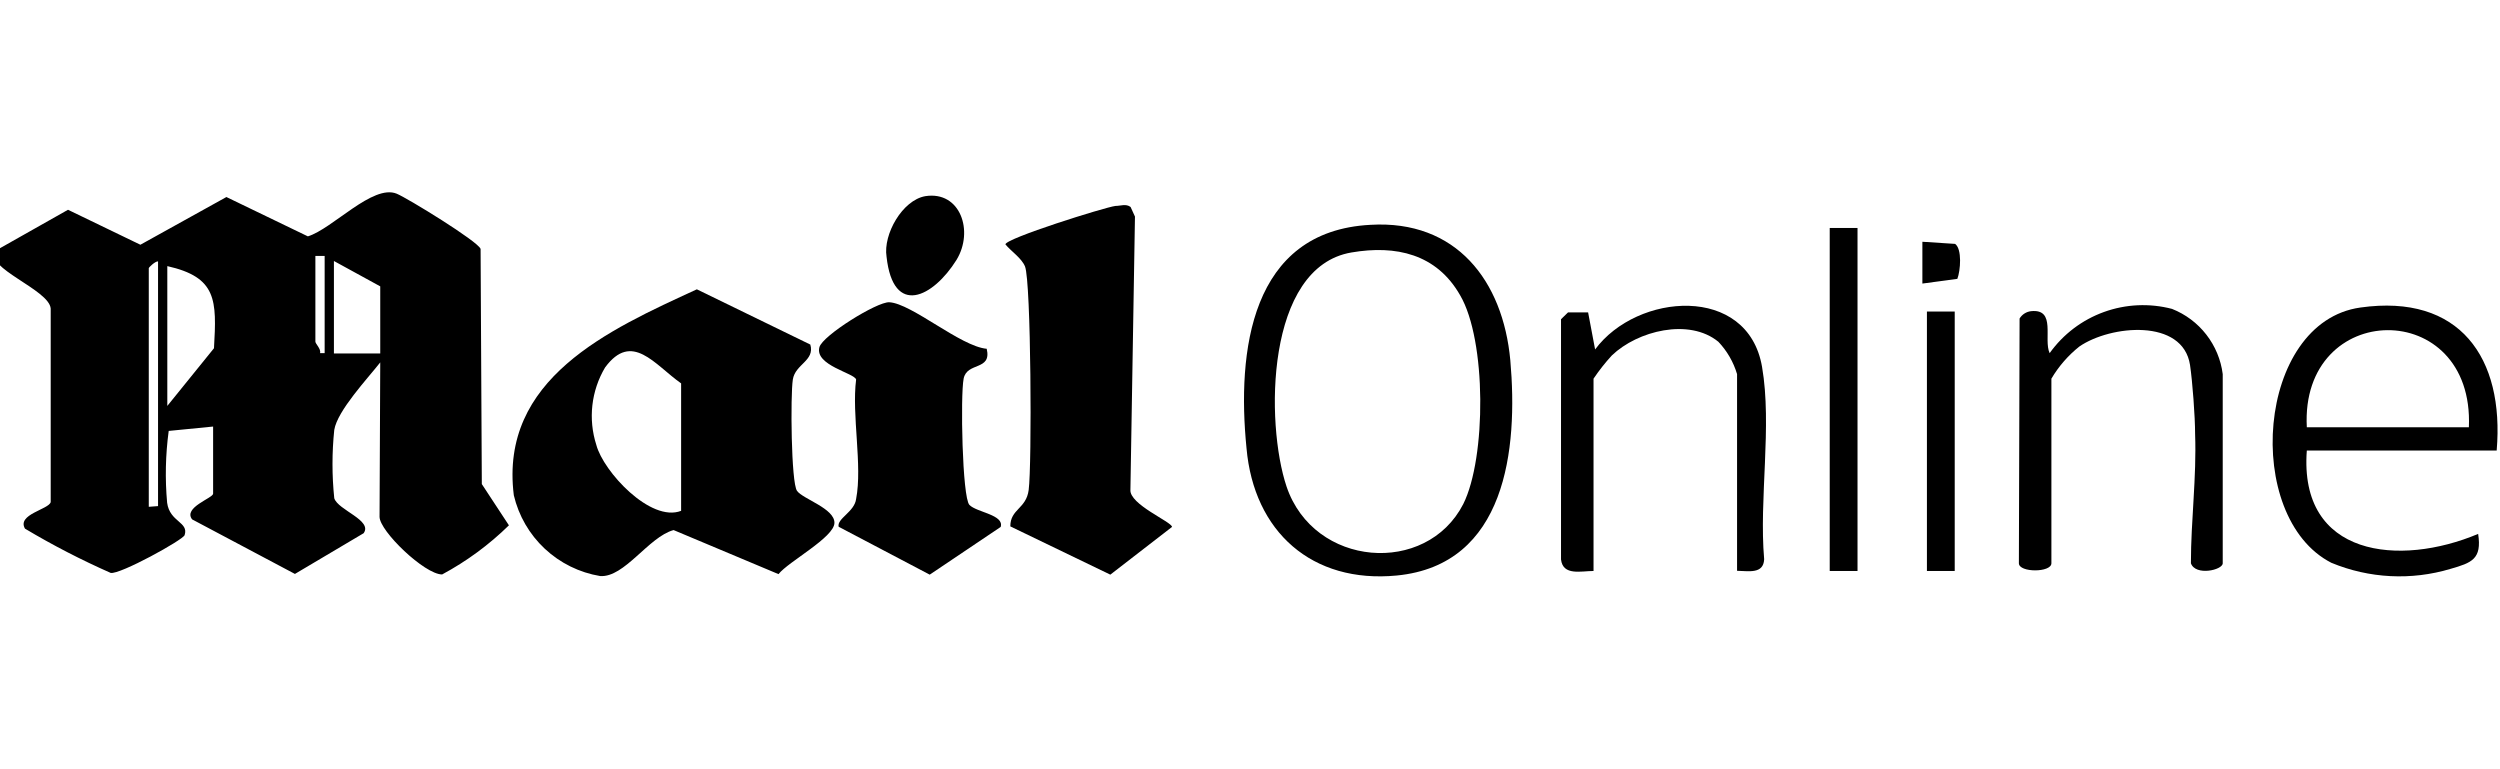 <svg width="143" height="44" viewBox="0 0 143 44" fill="none" xmlns="http://www.w3.org/2000/svg">
<g clip-path="url(#clip0_709_129)">
<path d="M78.39 12.86C83.29 12.569 85.97 16.049 86.39 20.61C86.84 25.7 86.15 32.309 79.9 32.919C75.05 33.389 71.72 30.42 71.3 25.63C70.75 20.11 71.52 13.22 78.39 12.86ZM77.31 14.44C72.38 15.27 72.38 24.22 73.59 27.829C75.15 32.459 81.59 32.95 83.7 28.829C85.02 26.18 85.03 19.46 83.52 16.89C82.17 14.52 79.84 14.009 77.31 14.44Z" fill="black"/>
<path d="M142.81 25.77H131.95C131.49 31.869 137.27 32.429 141.75 30.539C141.97 31.979 141.39 32.189 140.17 32.539C137.924 33.212 135.515 33.089 133.35 32.19C128.28 29.59 129.05 18.419 135.02 17.59C140.69 16.79 143.26 20.459 142.81 25.77ZM141.22 24.439C141.54 16.959 131.56 17.11 131.95 24.439H141.22Z" fill="black"/>
<path d="M115.52 18.22C115.59 18.103 115.686 18.005 115.801 17.932C115.915 17.859 116.045 17.814 116.18 17.799C117.63 17.649 116.87 19.41 117.24 20.2C118.013 19.118 119.096 18.297 120.346 17.846C121.596 17.394 122.954 17.332 124.24 17.669C125.013 17.974 125.69 18.482 126.2 19.138C126.71 19.794 127.035 20.575 127.14 21.399V32.219C127.14 32.609 125.58 32.959 125.32 32.219C125.32 29.739 125.65 27.32 125.56 24.829C125.56 23.829 125.41 21.829 125.27 20.88C124.86 18.2 120.73 18.59 118.94 19.82C118.299 20.33 117.757 20.954 117.34 21.659V32.219C117.34 32.76 115.48 32.76 115.48 32.219L115.52 18.22Z" fill="black"/>
<path d="M99.36 32.65V21.4C99.154 20.707 98.788 20.073 98.29 19.549C96.62 18.18 93.67 18.919 92.2 20.329C91.817 20.746 91.466 21.191 91.15 21.66V32.66C90.44 32.66 89.4 32.95 89.29 32V18.26L89.69 17.87H90.84L91.24 19.989C93.64 16.739 99.98 16.25 100.79 20.989C101.37 24.36 100.61 28.54 100.91 31.989C100.87 32.849 100.02 32.66 99.36 32.65Z" fill="black"/>
<path d="M106.25 13.04H104.66V32.66H106.25V13.04Z" fill="black"/>
<path d="M111.81 17.82H110.22V32.66H111.81V17.82Z" fill="black"/>
<path d="M109.96 16.22V13.829L111.83 13.95C112.24 14.239 112.14 15.489 111.96 15.95L109.96 16.22Z" fill="black"/>
<path d="M21.75 20.729C21.02 21.659 19.3 23.489 19.12 24.589C18.985 25.889 18.985 27.2 19.12 28.5C19.33 29.18 21.33 29.759 20.8 30.5L16.87 32.829L10.99 29.709C10.46 29.029 12.19 28.489 12.19 28.239V24.399L9.65 24.649C9.467 26.012 9.436 27.39 9.56 28.759C9.71 29.869 10.81 29.849 10.56 30.609C10.48 30.879 6.85 32.88 6.33 32.77C4.647 32.027 3.01 31.182 1.43 30.239C0.95 29.419 2.8 29.139 2.9 28.719V17.649C2.82 16.57 -0.92 15.319 -0.27 14.349L3.89 11.999L8.03 13.999L12.95 11.27L17.61 13.52C19.02 13.089 21.32 10.519 22.69 11.079C23.32 11.339 27.36 13.819 27.49 14.239L27.56 27.689L29.11 30.049C27.975 31.161 26.689 32.107 25.29 32.859C24.29 32.859 21.71 30.379 21.71 29.559L21.75 20.729ZM18.57 14.639H18.04V19.539C18.04 19.669 18.37 19.949 18.31 20.199H18.57V14.639ZM9.04 28.949V14.949C8.86 14.949 8.51 15.299 8.51 15.339V28.989L9.04 28.949ZM21.75 20.219V16.38L19.1 14.929V20.219H21.75ZM9.57 15.219V23.219L12.24 19.919C12.4 17.159 12.41 15.859 9.56 15.219H9.57Z" fill="black"/>
<path d="M46.35 19.709C46.62 20.64 45.49 20.82 45.35 21.709C45.21 22.599 45.25 27.61 45.59 28.079C45.93 28.549 47.74 29.079 47.73 29.909C47.72 30.739 45.1 32.12 44.53 32.84L38.53 30.32C37.1 30.709 35.72 33.05 34.33 32.95C33.143 32.753 32.04 32.209 31.161 31.387C30.282 30.565 29.666 29.501 29.39 28.329C28.56 21.669 34.81 18.869 39.86 16.549L46.35 19.709ZM38.96 29.209V21.929C37.44 20.859 36.15 18.93 34.61 21.02C34.218 21.68 33.971 22.417 33.884 23.181C33.798 23.945 33.875 24.718 34.11 25.45C34.51 26.97 37.21 29.899 38.96 29.22V29.209Z" fill="black"/>
<path d="M63.8 11.78C64.1 11.78 64.4 11.639 64.67 11.839L64.92 12.389L64.66 28.009C64.58 28.849 67.03 29.849 67.04 30.14L63.51 32.87L57.79 30.109C57.79 29.109 58.7 29.11 58.84 28.029C59.03 26.61 58.98 16.11 58.63 15.239C58.43 14.759 57.84 14.379 57.51 13.979C57.51 13.639 63.18 11.86 63.8 11.78Z" fill="black"/>
<path d="M56.44 19.95C56.74 21.22 55.31 20.689 55.12 21.659C54.93 22.629 55.04 28.45 55.45 28.88C55.86 29.309 57.45 29.439 57.24 30.14L53.18 32.87L47.97 30.13C47.86 29.66 48.88 29.279 48.97 28.539C49.34 26.619 48.71 23.75 48.97 21.709C48.88 21.34 46.59 20.899 46.87 19.86C47.04 19.2 50.17 17.249 50.87 17.289C52.15 17.359 54.95 19.82 56.44 19.95Z" fill="black"/>
<path d="M52.93 11.22C54.93 10.909 55.72 13.22 54.71 14.87C53.38 17 51.09 18.16 50.71 14.68C50.51 13.409 51.61 11.45 52.93 11.22Z" fill="black"/>
</g>
<defs>
<clipPath id="clip0_709_129">
<rect width="143" height="44" fill="white"/>
</clipPath>
</defs>
</svg>
